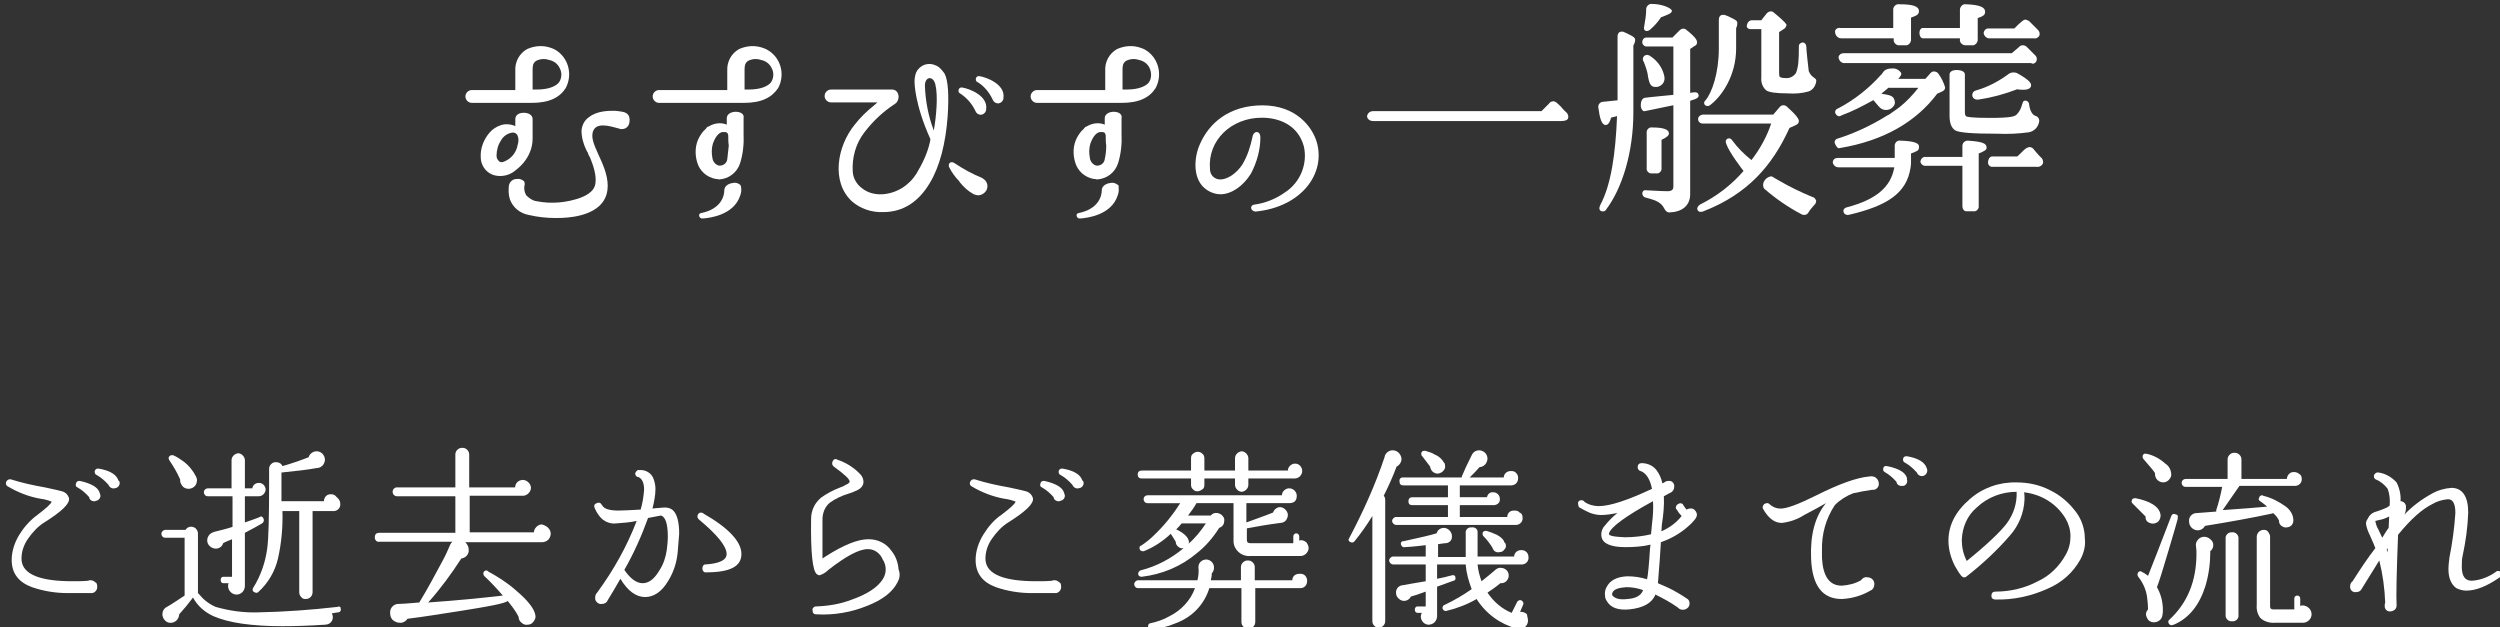 <?xml version="1.0" encoding="utf-8"?>
<!-- Generator: Adobe Illustrator 25.4.1, SVG Export Plug-In . SVG Version: 6.00 Build 0)  -->
<svg version="1.1" id="レイヤー_1" xmlns="http://www.w3.org/2000/svg" xmlns:xlink="http://www.w3.org/1999/xlink" x="0px"
	 y="0px" width="506px" height="127px" viewBox="0 0 506 127" style="enable-background:new 0 0 506 127;" xml:space="preserve">
<rect x="0" y="0" width="506" height="127" fill="#333333" stroke="none"/>
<style type="text/css">
	.st0{fill:#FFFFFF;}
</style>
<g>
	<g id="グループ_7939" transform="translate(-120.681 -169.627)">
		<g id="グループ_5276" transform="translate(396.173 169.627)">
			<path id="パス_749763" class="st0" d="M40.7,21.9c-0.3-0.4-0.7-0.7-1-1c-0.2-0.2-0.5-0.4-0.8-0.4c-0.4,0-0.7,0.2-0.9,0.5
				l-1.5,1.5l-34.1,0c-0.6,0-1.1,0.4-1.2,1c0,0,0,0,0,0c0,0.6,0.6,1,1.2,1c0,0,0,0,0,0l38.1,0c0.8,0,1.3-0.2,1.4-0.6
				c0.1-0.4,0-0.8-0.4-1.2C41.1,22.4,40.9,22.1,40.7,21.9z"/>
			<path id="パス_749764" class="st0" d="M78.8,5.9H81v9.7c-0.1,1,0.2,2,1,2.7c0.6,0.4,2.1,0.6,4.4,0.6c1.4,0.1,2.8,0,4.2-0.4
				c0.8-0.3,1.3-1,1.5-1.9c0.1-0.6-0.1-0.6-0.6-1c-0.4-0.3-0.7-0.7-0.9-1.2c-0.1-0.8-0.5-4.3-0.5-5c0-0.4-0.3-0.8-0.7-0.8
				c-0.4,0-0.8,0.3-0.8,0.7c0,0,0,0.1,0,0.1c0,2.8-0.1,4.2-0.6,5.4c-0.5,0.7-1.3,1.1-2.1,1c-0.7,0-0.9-0.1-1.1-0.2
				c-0.1,0-0.2-0.2-0.2-0.9V6.5l0.9-0.6c0.3-0.1,0.5-0.5,0.6-0.8c0-0.2-0.2-0.6-2.5-2.5c-0.2-0.2-0.4-0.3-0.7-0.3l0,0
				c-0.3,0-0.6,0.2-0.8,0.4l-1.1,1.4h-1.9c-0.5,0-0.9,0.4-1,0.9C77.9,5.5,78.3,5.9,78.8,5.9z"/>
			<path id="パス_749765" class="st0" d="M59.5,17.6c0.9,0.1,1.8-0.6,1.9-1.5c0-0.2,0-0.3,0-0.5c-0.3-1.7-1.3-3.2-2.8-4.2
				c-0.2-0.2-0.4-0.2-0.7-0.3c-0.2,0-0.4,0.1-0.6,0.2c-0.3,0.3-0.4,0.8-0.1,1.2c0.4,1,0.8,2.1,0.9,3.2
				C58.3,16.6,58.5,17.6,59.5,17.6z"/>
			<path id="パス_749766" class="st0" d="M53.7,6.7c-0.2-0.1-0.3-0.1-0.5-0.2c-0.1-0.1-0.3-0.1-0.5-0.1c-0.4,0-0.8,0.3-0.8,1v12.9
				L49,20.6c-0.6,0-1,0.5-1,1c0,0,0,0.1,0,0.1c0.3,2.3,0.7,3.6,1.5,3.6c0.6,0,0.9-0.8,1.1-1.5c0.1,0,1.2-0.3,1.2-0.3
				c-0.3,7.6-1.2,13.9-3.4,18c-0.3,0.6-0.2,1,0.1,1.2c0.4,0.2,0.9,0.1,1.1-0.3c0,0,0,0,0,0c3.3-4.4,5.5-11.7,5.5-19.6V9.2
				c0.2-0.3,0.5-1,0.3-1.4S54.5,7.1,53.7,6.7z"/>
			<path id="パス_749767" class="st0" d="M70.6,21.3c2.3-1.7,5.3-5.9,5.3-11.5V5.7c0.2-0.4,0.3-0.9,0.2-1.3
				c-0.2-0.4-1-0.7-1.8-1.1c-0.2-0.1-0.3-0.1-0.5-0.2C73.6,3,73.4,3,73.2,3c-0.4,0-0.8,0.3-0.8,1v5.8c0,5-1.4,9-2.7,10.5
				C68.9,21.1,70,21.8,70.6,21.3z"/>
			<path id="パス_749768" class="st0" d="M58.8,35.1h0.9c0.5,0.1,1-0.3,1.1-0.8c0-0.1,0-0.1,0-0.2v-5.8c1.1-0.5,1.5-0.9,1.5-1.3
				c0-0.8-1.1-1.2-3.4-1.2h0c-0.5-0.1-1,0.3-1.1,0.8c0,0.1,0,0.1,0,0.2V34c-0.1,0.5,0.3,1,0.8,1.1C58.6,35.1,58.7,35.1,58.8,35.1z"
				/>
			<path id="パス_749769" class="st0" d="M91.4,39.9c-2.4-1-4.7-2.1-6.9-3.4c-0.6-0.3-1-0.6-1.2-0.7c-0.1-0.1-0.3-0.1-0.4-0.1
				c-0.6,0.1-1.1,0.5-1.4,1.1c-0.2,0.4-0.2,1,0.1,1.4c2.3,2,4.9,3.8,7.6,5.2c0.2,0.1,0.3,0.1,0.5,0.1c0.4,0,0.7-0.2,0.9-0.6
				c0.3-0.5,0.7-0.9,1.1-1.4c0.3-0.2,0.4-0.6,0.4-0.9C91.9,40.2,91.7,39.9,91.4,39.9z"/>
			<path id="パス_749770" class="st0" d="M86.7,25.9l1.3-0.6c0.3-0.1,0.6-0.4,0.6-0.8c0-0.4-0.4-1.1-2.4-2.9
				c-0.2-0.2-0.5-0.3-0.7-0.3c-0.3,0-0.6,0.1-0.8,0.4l-1.3,1.5H69.2c-0.5,0-1,0.4-1,0.9c0,0,0,0,0,0c0,0.5,0.4,0.9,0.9,0.9
				c0,0,0.1,0,0.1,0h13.8c-0.9,2.7-2.3,5.2-4,7.4c-1.5-1.2-2.8-2.5-3.9-4c-0.2-0.4-0.7-0.5-1-0.3c-0.3,0.2-0.4,0.5-0.2,1
				c0.6,1.8,3.5,5.5,3.5,5.5c-2.4,2.8-5.4,5.1-8.8,6.8c-1,0.6-0.6,1.8,0.6,1.4C78.2,39.3,83.2,33.6,86.7,25.9z"/>
			<path id="パス_749771" class="st0" d="M68.3,19.2c-0.1-0.4-0.4-0.6-1.1-0.5c-0.1,0-0.6,0.1-0.6,0.1V9.9l0.9-0.6
				C67.8,9.2,68,8.9,68,8.6c0-0.4-0.2-1-2.1-2.5c-0.2-0.2-0.4-0.3-0.7-0.3c-0.3,0-0.6,0.2-0.8,0.4l-1.4,1.4h-5.3
				c-0.5,0-0.8,0.5-0.8,0.9c0,0.5,0.4,0.9,0.8,0.9c0,0,0,0,0,0h5.5v9.8c0,0-5.3,0.5-5.8,0.6c-0.5,0.1-0.8,0.7-0.8,1.5
				c0,0.7,0.4,1.3,0.8,1.2s5.8-1.2,5.8-1.2v16.4c0,0.5-0.1,1-1.2,1c-1.2,0-4.4-0.2-4.5-0.2c-0.8,0-0.8,1.3,0.1,1.5
				c2.5,0.6,3.2,1.2,3.7,2.1c0.2,0.4,0.5,0.9,1.1,0.9c2.6-0.1,4.2-1.4,4.2-3.7V20.4c0.3-0.1,0.6-0.2,0.9-0.3
				C68,19.9,68.4,19.7,68.3,19.2z"/>
			<path id="パス_749772" class="st0" d="M58.6,5.9c0.8-0.7,1.5-1.5,2.1-2.4c1.3-0.5,2.2-0.8,2.2-1.3S61,0.8,58.9,0.8
				c-0.6-0.1-1.1,0.4-1.2,0.9c0,0,0,0,0,0.1c0,1.2-0.2,2.4-0.4,3.5C57,6.3,57.9,6.6,58.6,5.9z"/>
			<g id="グループ_5275" transform="translate(94.299 0.064)">
				<path id="パス_749773" class="st0" d="M37.7,14.6c-0.3,0-0.6,0.1-0.8,0.2c-2,1.5-4.2,2.7-6.6,3.4c-0.9,0.2-0.9,0.8-0.9,1.1
					c0.1,0.5,0.5,0.8,1,0.8c0,0,0,0,0,0c0.1,0,0.1,0,0.2,0c2.7-0.4,5.3-1.1,7.9-2.1c0.4,0.1,0.9,0.1,1.3,0.1c1.2,0,1.5-0.5,1.5-0.9
					c0-0.3,0-0.9-2.9-2.5C38.1,14.6,37.9,14.6,37.7,14.6z"/>
				<path id="パス_749774" class="st0" d="M25.9,26.3L25.9,26.3c0.8,0.5,3.6,0.7,8.6,0.7c2.1,0.1,4.3,0,6.4-0.3c1-0.2,1.8-1,2-2
					c0.2-0.6-0.2-1.2-0.7-1.3c0,0,0,0,0,0c-0.9-0.3-1.2-1.6-1.3-2.3c0-0.1,0-0.2-0.1-0.4c-0.1-0.2-0.4-0.4-0.6-0.4
					c-0.3,0-0.5,0.1-0.6,0.4c0,0.1,0,0.2-0.1,0.3c-0.2,0.8-0.5,1.5-1.1,2.1c-0.4,0.4-1.1,0.7-5.5,0.7c-3.6,0-4.5-0.2-4.7-0.3
					c-0.2-0.1-0.3-0.4-0.3-0.9V15c0-0.6-0.8-0.9-1.7-0.9c-0.7,0-1.4,0.3-1.4,0.9v8.4C24.8,24.9,25.2,25.8,25.9,26.3z"/>
				<path id="パス_749775" class="st0" d="M2.6,29.9c9-1.5,15.5-5.4,19.7-11l0.9-0.4c0.7-0.3,0.7-0.7,0.7-0.9
					c-0.3-1-0.8-2-1.4-2.8c-0.2-0.3-0.6-0.4-0.9-0.4l0,0c-0.3,0-0.6,0.2-0.8,0.5l-0.9,1h-5.5l0.1-0.1c0.1-0.1,0.2-0.2,0.3-0.4
					c0.2-0.2,0.3-0.5,0.2-0.7c-0.4-0.6-1.1-1-1.9-0.9h-0.1c-0.4,0-0.8,0.1-1.2,0.3c-0.3,0.2-0.5,0.5-0.7,0.8c0,0.1-0.1,0.1-0.1,0.1
					c-2.5,2.8-5.5,5.2-8.8,6.9c-0.4,0.1-0.7,0.6-0.5,1s0.6,0.7,1,0.5c0.1,0,0.1,0,0.2-0.1c2.2-0.8,4.3-1.9,6.3-3l0.2-0.1
					c0.1,0.2,0.3,0.3,0.4,0.5c0.2,0.2,0.4,0.5,0.6,0.7c0.4,0.5,0.9,0.8,1.5,0.8c0.6,0,1.1-0.2,1.5-0.7c0.3-0.3,0.4-0.7,0.3-1.1
					c-0.2-1.1-0.9-1.2-2.7-1.5l0.1-0.1c0.2-0.2,0.8-0.6,1.1-0.9l0.2-0.2h6.1c-1.1,1.4-2.4,2.8-3.8,3.9l-0.4,0.3l-1.7,1.2l-0.4,0.2
					c-3.2,2-6.6,3.6-10.1,4.7c-0.4,0.1-0.7,0.6-0.5,1S2.1,30.1,2.6,29.9L2.6,29.9z"/>
				<path id="パス_749776" class="st0" d="M2.9,7.7h10.6v0.2c-0.1,0.6,0.4,1.1,0.9,1.2c0.1,0,0.1,0,0.2,0h1.2
					c0.6,0.1,1.1-0.4,1.2-1c0-0.1,0-0.1,0-0.2V3.5c1.1-0.4,1.6-0.6,1.6-1.3c0-1-1.2-1.4-4-1.4c-0.6-0.1-1.1,0.4-1.2,0.9
					c0,0.1,0,0.1,0,0.2v3.7H2.7c-0.4-0.1-0.8,0.1-1,0.4c-0.1,0.2-0.1,0.5,0,0.8C1.9,7.4,2.4,7.7,2.9,7.7z"/>
				<path id="パス_749777" class="st0" d="M32.7,7.7h9.2c0.5,0.1,0.9-0.2,1.1-0.6c0.1-0.4,0-0.8-0.3-1.1c-0.2-0.2-0.4-0.4-0.6-0.6
					c-0.3-0.3-0.6-0.6-1.1-1.1c-0.2-0.2-0.5-0.3-0.8-0.4c-0.3,0-0.6,0.2-0.9,0.5c-0.2,0.1-1,0.9-1.4,1.3h-5.3c-0.5,0-0.9,0.5-0.9,1
					c0,0,0,0,0,0C31.8,7.2,32.2,7.6,32.7,7.7C32.7,7.7,32.7,7.7,32.7,7.7z"/>
				<path id="パス_749778" class="st0" d="M19.4,7.7h7.5v0.2c-0.1,0.6,0.4,1.1,1,1.2c0.1,0,0.1,0,0.2,0h1.2c0.6,0.1,1.1-0.4,1.2-1
					c0-0.1,0-0.1,0-0.2V3.6C31.6,3.2,32,3,32,2.3c0-0.9-1.1-1.4-3.9-1.5c-0.6-0.1-1.1,0.4-1.2,1c0,0.1,0,0.1,0,0.2v3.6h-7.5
					c-0.4,0-0.7,0.4-0.7,1S19,7.7,19.4,7.7z"/>
				<path id="パス_749779" class="st0" d="M43.5,32c-0.5-0.5-1-1-1.3-1.4c-0.2-0.2-0.3-0.4-0.5-0.6c-0.2-0.2-0.5-0.3-0.8-0.3
					c0,0,0,0,0,0c-0.3,0.1-0.6,0.2-0.8,0.4c-0.2,0.1-1.2,1.2-1.6,1.5h-5c-0.3,0-0.5,0.1-0.7,0.4c-0.1,0.2-0.2,0.4-0.2,0.7
					c-0.1,0.5,0.3,1,0.8,1c0,0,0,0,0,0h9c0.5,0.1,1.1-0.2,1.3-0.7C43.8,32.7,43.7,32.3,43.5,32z"/>
				<path id="パス_749780" class="st0" d="M28.5,28.4c-0.6,0-1,0.4-1.1,0.9c0,0,0,0.1,0,0.1v2.3h-7.7c-0.5,0.1-0.8,0.6-0.8,1
					c0.1,0.4,0.4,0.7,0.8,0.8h7.7v8.2c0,0.5,0.3,1,0.8,1c0.1,0,0.1,0,0.2,0h1.2c0.5,0.1,1-0.3,1.1-0.8c0-0.1,0-0.1,0-0.2V31l0,0
					c1.2-0.5,1.6-0.7,1.6-1.2C32.3,28.9,31.3,28.6,28.5,28.4z"/>
				<path id="パス_749781" class="st0" d="M14.8,28.4c-0.5-0.1-1,0.3-1.1,0.9c0,0.1,0,0.1,0,0.2v2.4H2.2c-0.3,0-0.7,0.1-0.9,0.4
					c-0.1,0.2-0.2,0.5-0.1,0.7c0.2,0.5,0.6,0.8,1.1,0.8h11.3l0,0.1c-0.7,3.8-3.5,6.4-9.6,8c-1.2,0.3-0.7,1.8,0.5,1.5
					c7.6-1.8,11.6-4.3,12.4-9.5c0-0.1,0.1-0.6,0.1-0.9l0-0.4c0-0.3,0-0.6,0-0.8V31l0,0c1.3-0.5,1.6-0.6,1.6-1.2
					C18.8,28.9,17.7,28.5,14.8,28.4z"/>
				<path id="パス_749782" class="st0" d="M42.4,12.3c0.1-0.4,0.1-0.8-0.2-1.1c-0.1-0.1-0.4-0.4-0.8-0.8l-0.1-0.1
					c-0.4-0.4-0.8-0.8-0.9-0.9c-0.2-0.2-0.5-0.3-0.8-0.3c-0.3,0-0.5,0.1-0.7,0.3l-0.1,0.1c-0.1,0.1-0.6,0.5-1.4,1.2H3.5
					c-0.4,0-0.8,0.1-1,0.4c-0.2,0.2-0.2,0.5-0.1,0.8c0.2,0.5,0.7,0.9,1.3,0.8h37.6C41.7,13,42.2,12.7,42.4,12.3z"/>
			</g>
		</g>
		<g id="グループ_5277" transform="translate(213.681 178.151)">
			<path id="パス_749783" class="st0" d="M104.4,13.9c0.2,0.5,0.6,0.8,1.1,0.8c0,0,0.1,0,0.1,0c0.6-0.1,1-0.6,1-1.1
				c0.4-2.8-3.5-4.2-4.8-4.4c-0.4-0.1-0.7,0.1-0.8,0.5c0,0.2,0,0.5,0.2,0.6C102.6,11.2,103.7,12.4,104.4,13.9z"/>
			<path id="パス_749784" class="st0" d="M107.9,11.6c0.2,0.5,0.6,0.8,1.1,0.8c0,0,0.1,0,0.1,0c0.6-0.1,1-0.6,1-1.1
				c0.4-2.8-3.5-4.2-4.8-4.4c-0.4-0.1-0.7,0.1-0.8,0.5c0,0.2,0,0.5,0.2,0.6C106.1,8.8,107.2,10.1,107.9,11.6z"/>
			<path id="パス_749785" class="st0" d="M96.6,4.8c-0.8-0.4-1.7-0.5-2.5-0.2c-0.8,0.3-1.4,0.9-1.7,1.6c-0.2,0.6-0.3,1.2-0.3,1.8
				c0,0.2,0,4.5,3.2,11.6l0,0.2c0,0.2-0.1,0.3-0.1,0.5c-0.5,2.2-1.5,4.3-2.7,6.3c-1.5,2.4-4,4-6.9,4.2c-0.2,0-0.3,0-0.5,0
				c-1.3,0-2.6-0.4-3.6-1.2c-1.1-0.8-1.8-2-1.9-3.3c-0.2-2.9,0.6-5.8,2.4-8.1c1.7-2.2,3.7-4.1,6-5.6l0.4-0.3c0.5-0.6,0.6-1.3,0.3-2
				c-0.2-0.4-0.6-0.7-1.1-0.7H75.2c-0.7,0-1.3,0.6-1.3,1.3c0,0.7,0.6,1.3,1.3,1.3h9.4c-0.2,0.2-0.5,0.4-0.8,0.7
				c-1.4,1.1-2.7,2.4-3.8,3.8c-3.6,4.4-4.8,11.6-0.6,15.5c1.7,1.5,4,2.3,6.3,2.2h0.1c3.9,0,7.1-2,9.4-5.9c2-3.3,3.2-8,3.6-13.4
				c0.3-4.4,0.1-7.3-0.6-8.7C97.7,5.7,97.2,5.1,96.6,4.8z M96.3,8.5c0.6,2.3,0.2,6.6-0.3,9.4c-1.1-2.9-1.7-6-1.8-9.1
				C94.2,7,95.8,6.7,96.3,8.5L96.3,8.5z"/>
			<path id="パス_749786" class="st0" d="M105.8,27.5c-2-0.8-3.8-1.8-5.6-3c-0.7-0.5-1.4,0-1.1,0.8c0.5,1,1.2,2,2,2.8l0.2,0.3
				c0.8,1,1.7,1.8,2.8,2.4c0.3,0.1,0.6,0.2,0.9,0.2c0.7,0,1.4-0.5,1.7-1.1c0.4-0.9,0-1.9-0.8-2.3C105.9,27.6,105.9,27.5,105.8,27.5z
				"/>
			<path id="パス_749787" class="st0" d="M34.3,15c-0.2-0.5-0.7-0.8-1.3-0.9c-0.6-0.1-1.2-0.2-1.8-0.2c-1,0-3.4,0-5,1.3
				c-0.9,0.6-1.4,1.6-1.5,2.7c0,1.4,0.4,2.8,1,4l0,0c0.1,0.2,0.2,0.4,0.3,0.5l0,0.1c0.1,0.3,0.2,0.5,0.4,0.8
				c0.6,1.5,1.4,3.6,1.1,5.4c-0.2,1.2-1.2,2.1-3,2.8c-2.8,1-5.9,1.3-8.9,0.7c-0.8-0.1-1.5-0.6-2.1-1.2c-0.4-0.7-0.5-1.5-0.3-2.2
				c0-0.3,0-0.5-0.2-0.7c-0.4-0.3-0.9-0.5-1.4-0.4c-0.8,0-1.4,0.5-1.6,1.3c-0.1,0.9-0.1,1.9,0.2,2.8c0.6,1.7,2.1,2.9,3.9,3.2
				c1.7,0.4,3.5,0.6,5.3,0.6c0.8,0,1.6,0,2.5-0.1c3.1-0.3,8.1-1.5,8.1-6.4c0-4.7-4.3-8.9-2.8-11.4c1-1.7,4.4-0.3,5.1-0.2l0.3,0.1
				c0.1,0,0.2,0,0.3,0c0.5,0,0.9-0.2,1.2-0.6c0.2-0.3,0.3-0.6,0.3-0.9C34.5,15.7,34.4,15.3,34.3,15L34.3,15z"/>
			<path id="パス_749788" class="st0" d="M21.5,9.3c1.5-2.8,0.5-6.3-2.2-7.8c-0.2-0.1-0.4-0.2-0.7-0.3c-1.6-0.6-3.3-0.5-4.9,0.2
				c-1.6,0.9-2.5,2.6-2.4,4.4v3.9H2.5c-0.7,0-1.3,0.6-1.3,1.3c0,0.7,0.6,1.3,1.3,1.3l0,0h12.1C18.2,12.3,20.3,11.2,21.5,9.3z
				 M20.1,8.2c-0.5,0.6-1.8,1.4-4.5,1.4h-0.8c0-2.4,0-3.8,0-3.8c0-0.9,0-1.5,0.7-2c0.8-0.4,1.7-0.5,2.6-0.2c1,0.2,1.8,0.8,2.2,1.7
				C20.8,6.2,20.7,7.4,20.1,8.2L20.1,8.2z"/>
			<path id="パス_749789" class="st0" d="M64.5,9.3C66,6.5,65,3,62.2,1.5c-0.2-0.1-0.4-0.2-0.7-0.3c-1.6-0.6-3.3-0.5-4.9,0.2
				c-1.6,0.9-2.5,2.6-2.4,4.4v3.9H40.4c-0.7,0-1.3,0.6-1.3,1.3c0,0.7,0.6,1.3,1.3,1.3h17.1C61.2,12.3,63.2,11.2,64.5,9.3z M63,8.2
				c-0.5,0.6-1.8,1.4-4.5,1.4h-0.8c0-2.4,0-3.8,0-3.8c0-0.9,0-1.5,0.7-2c0.8-0.4,1.7-0.5,2.6-0.2c1,0.2,1.8,0.8,2.2,1.7
				C63.7,6.2,63.6,7.4,63,8.2L63,8.2z"/>
			<path id="パス_749790" class="st0" d="M140.9,9.3c1.5-2.8,0.5-6.3-2.2-7.8c-0.2-0.1-0.4-0.2-0.7-0.3c-1.6-0.6-3.3-0.5-4.9,0.2
				c-1.6,0.9-2.5,2.6-2.4,4.4v3.9h-13.8c-0.7,0-1.3,0.6-1.3,1.3c0,0.7,0.6,1.3,1.3,1.3l0,0H134C137.6,12.3,139.7,11.2,140.9,9.3z
				 M139.5,8.2c-0.5,0.6-1.8,1.4-4.5,1.4h-0.8c0-2.4,0-3.8,0-3.8c0-0.9,0-1.5,0.7-2c0.8-0.4,1.7-0.5,2.6-0.2c1,0.2,1.8,0.8,2.2,1.7
				C140.1,6.2,140.1,7.4,139.5,8.2z"/>
			<path id="パス_749791" class="st0" d="M14.2,22.4c0.4-0.9,0.6-1.9,0.6-2.9c0-0.3,0-0.6,0-0.8v-3.1c0-0.9-0.9-1.3-1.8-1.3
				s-1.7,0.4-1.7,1.3V17c-0.9-0.4-2-0.5-2.9-0.2c-0.9,0.3-1.7,0.8-2.3,1.5c-1.2,1.4-1.9,3.2-1.8,5c0,1.5,0.9,2.9,2.3,3.5
				c0.5,0.2,1.1,0.3,1.6,0.3c1.2,0,2.3-0.4,3.2-1.2C12.6,25,13.6,23.8,14.2,22.4z M8.7,24.3L8.7,24.3c-0.3,0-0.5,0-0.7-0.2
				c-0.3-0.3-0.5-0.6-0.5-1.1c0-1.1,0.3-2.2,0.9-3.1c0.5-0.9,1.4-1.5,2.4-1.6c0.4,0,0.7,0.2,0.9,0.5c0.3,0.6,0.3,1.3,0.1,1.9
				C11.5,22.5,10.3,23.8,8.7,24.3L8.7,24.3z"/>
			<path id="パス_749792" class="st0" d="M55.9,14.1c-0.8,0-1.8,0.4-1.8,1.3v1.3c-1.2-0.5-2.6-0.3-3.7,0.4l-0.1,0
				c-0.2,0.1-0.3,0.2-0.4,0.4l0,0c0,0-0.1,0.1-0.1,0.1c-0.1,0.1-0.2,0.2-0.4,0.4l0,0c0,0,0,0-0.1,0.1c-0.3,0.4-0.6,0.8-0.8,1.2
				c-0.8,1.5-0.9,3.3-0.4,5c0.5,1.8,2,3.1,3.8,3.4c0.2,0,0.4,0,0.6,0.1h0c2-0.1,3.7-1.4,4.3-3.3c0.6-1.9,0.8-4,0.7-6v-3.1
				C57.7,14.5,56.8,14.1,55.9,14.1z M54.2,23.7c-0.1,0.8-0.8,1.3-1.5,1.3c-0.1,0-0.1,0-0.2,0c-0.7-0.2-1.2-0.8-1.3-1.5
				c-0.2-1-0.2-2,0.1-3c0.3-0.8,0.9-2.1,1.9-2.3c0.1,0,0.2,0,0.2,0c0.1,0,0.2,0,0.4,0c0.5,0.1,0.5,0.3,0.6,0.7c0,0.5,0,1.5,0.1,2
				v0.1C54.4,21.9,54.3,22.8,54.2,23.7L54.2,23.7z"/>
			<path id="パス_749793" class="st0" d="M132.4,14.1c-0.8,0-1.8,0.4-1.8,1.3v1.3c-1.2-0.5-2.6-0.3-3.7,0.4l-0.1,0
				c-0.1,0.1-0.3,0.2-0.4,0.4l0,0c0,0-0.1,0.1-0.1,0.1c-0.1,0.1-0.2,0.2-0.4,0.4l0,0c0,0,0,0-0.1,0.1c-0.3,0.4-0.6,0.8-0.8,1.2
				c-0.8,1.5-0.9,3.3-0.4,5c0.5,1.8,2,3.1,3.8,3.4c0.2,0,0.4,0,0.6,0.1h0c2-0.1,3.7-1.4,4.3-3.3c0.6-1.9,0.8-4,0.7-6v-3.1
				C134.2,14.5,133.3,14.1,132.4,14.1z M130.6,23.7c-0.1,0.8-0.8,1.3-1.5,1.3c-0.1,0-0.1,0-0.2,0c-0.7-0.2-1.2-0.8-1.3-1.5
				c-0.2-1-0.2-2,0.1-3c0.3-0.8,0.9-2.1,1.9-2.3c0.1,0,0.2,0,0.2,0c0.1,0,0.2,0,0.4,0c0.5,0.1,0.5,0.3,0.6,0.7c0,0.5,0,1.5,0.1,2
				v0.1C130.9,21.9,130.8,22.8,130.6,23.7L130.6,23.7z"/>
			<path id="パス_749794" class="st0" d="M133.1,28.8c-0.4-0.3-0.9-0.4-1.3-0.3c-0.9,0.1-1.8,0.6-1.8,1.5c0,1.2-0.7,3.8-4.7,4.6
				c-0.7,0.1-0.4,1.2,0.3,1.1c1.5-0.1,6.3-0.7,7.6-4.6c0.2-0.5,0.3-1.1,0.2-1.7C133.5,29.2,133.4,28.9,133.1,28.8z"/>
			<path id="パス_749795" class="st0" d="M56.7,28.8c-0.4-0.3-0.9-0.4-1.3-0.3c-0.9,0.1-1.8,0.6-1.8,1.5c0,1.2-0.7,3.8-4.7,4.6
				c-0.7,0.1-0.4,1.2,0.3,1.1c1.5-0.1,6.3-0.7,7.6-4.6c0.2-0.5,0.3-1.1,0.2-1.7C57,29.2,56.9,28.9,56.7,28.8z"/>
			<path id="パス_749796" class="st0" d="M160.8,32.9c2.3-0.3,4.5-1.2,6.3-2.5c3.1-2,4.6-5.8,3.8-9.3c-1.2-4.4-5.1-5.8-8.5-5.8
				c-6.2,0-11,4.6-10.5,10.4c0,1.2,0.9,2.1,2.1,2.1c0,0,0,0,0,0c1.4,0,3.3-1.2,4.5-3.1c1-1.7,1.6-3.6,2-5.5c0.2-1.3,1.6-1.4,1.6,0.1
				c0,2.5-0.7,5-1.9,7.3c-1.6,2.6-4,4.2-6.2,4.2c-0.9,0-1.8-0.3-2.6-0.8c-3.2-2-2.7-6.7-1.6-9.2c1.9-4.5,6.1-8,12.7-8
				c6.9,0,10.1,4.4,11,7.4c1.9,6.4-3.1,13.2-12.4,14.1C160.1,34.2,159.9,33.1,160.8,32.9z"/>
		</g>
	</g>
	<g id="グループ_9417" transform="translate(-350.934 -1559.159)">
		<path id="パス_753906_00000182525320456466055120000014336289142076436645_" class="st0" d="M370.6,1677.8
			c0.1,0.7-0.4,1.3-1,1.4c-0.1,0-0.2,0-0.4,0c-2.9,0-4.5,0-4.6,0c-2.4,0-4.9-0.4-7.2-1.2c-2.7-1-4.1-2.8-4.1-5.5
			c0-1.8,0.6-3.6,1.6-5.2c1-1.6,2.2-2.9,3.7-4c1.7-1.3,2.6-2.1,2.8-2.6c-0.7-0.3-1.5-0.5-2.3-0.6c-2.3-0.4-4.6-1.3-6.6-2.5
			c-0.4-0.2-0.5-0.7-0.2-1.1c0.2-0.3,0.6-0.4,0.9-0.3c2.2,0.7,4.5,1.2,6.8,1.6c0.8,0.2,2,0.4,3.5,0.8c0.7,0.2,1.2,0.7,1.4,1.4
			c0.2,1.1-1.5,2.7-5,4.9c-1.3,0.8-2.4,2-3.3,3.3c-0.9,1.3-1.4,2.8-1.3,4.4c0.3,2.8,3.7,4.2,10.3,4.2c1,0,2.1,0,3.2-0.1
			c0.1-0.1,0.3-0.1,0.4-0.1c0.4,0,0.7,0.1,1,0.4C370.5,1677.1,370.6,1677.4,370.6,1677.8z M371.2,1659.2c0.2,0.5-0.1,1.1-0.7,1.3
			c-0.1,0-0.2,0-0.3,0.1c-0.5,0.1-1.1-0.2-1.2-0.7c0,0,0,0,0-0.1c-0.7-0.8-1.5-1.5-2.4-2c-0.3-0.1-0.4-0.4-0.3-0.7
			c0-0.3,0.3-0.6,0.6-0.6c0.1,0,0.1,0,0.2,0c2.3,0.5,3.7,1.3,4,2.4L371.2,1659.2z M375.1,1656.6c0.2,0.5-0.1,1.1-0.6,1.3
			c-0.1,0-0.3,0.1-0.4,0.1c-0.5,0.1-1-0.2-1.2-0.7c-0.7-0.8-1.5-1.5-2.4-2c-0.3-0.1-0.4-0.4-0.4-0.7c0-0.3,0.3-0.6,0.6-0.6
			c0.1,0,0.1,0,0.2,0c2.3,0.4,3.6,1.2,4,2.4L375.1,1656.6z"/>
		<path id="パス_753907_00000117665241162134399190000012507309079903751814_" class="st0" d="M419.9,1682.4
			c0.1,0.3-0.1,0.6-0.4,0.7c-0.1,0-0.1,0-0.2,0l-1.2,0.2c0.1,0.2,0.2,0.5,0.2,0.8c0,0.6-0.4,1.2-1,1.4c-0.1,0-0.3,0.1-0.6,0.1
			c-3.1,0.2-6,0.3-8.6,0.3c-6.3,0-10.9-0.7-13.9-2c-1.8-0.8-3.3-2.1-4.2-3.8c-0.9,1.2-1.8,2.3-2.8,3.4c0,0.4-0.2,0.9-0.5,1.2
			c-0.7,0.7-1.8,0.7-2.4,0c-0.3-0.3-0.5-0.8-0.5-1.2c0-0.6,0.3-1.2,0.9-1.5c0.9-0.5,2.1-1.3,3.6-2.3V1668h-3.9
			c-0.5,0-0.8-0.4-0.8-0.8s0.4-0.8,0.8-0.8h4.1c0.4-0.7,1.3-0.8,1.9-0.4c0.1,0.1,0.2,0.1,0.2,0.2c0.3,0.3,0.4,0.6,0.4,1v12l0.2,0.2
			c0.9,1.1,2,2,3.4,2.6c2.8,0.8,5.7,1.2,8.6,1.1c5.3-0.1,10.7-0.5,16-1.1C419.7,1681.8,419.9,1682,419.9,1682.4z M390.8,1656.3
			c0,0.4-0.1,0.9-0.4,1.2c-0.6,0.7-1.7,0.8-2.4,0.2c-0.3-0.3-0.5-0.7-0.6-1.1c0-0.1,0-0.3,0-0.4c-0.6-1.4-1.4-2.7-2.2-3.9
			c-0.1-0.2-0.2-0.4-0.1-0.6c0.1-0.3,0.5-0.5,0.8-0.4c0,0,0.1,0,0.1,0c0.7,0.3,1.3,0.7,2,1.2c1.1,0.8,2,1.9,2.6,3.1
			c0.1,0.1,0.1,0.2,0.1,0.3C390.8,1656,390.8,1656.2,390.8,1656.3L390.8,1656.3z M404.7,1658.2c0,0.7-0.6,1.4-1.4,1.4h-2.8v5.3
			c1.1-0.4,2.1-0.7,3-1.1c0.2-0.2,0.6-0.1,0.7,0.2c0,0.1,0.1,0.1,0.1,0.2c0.1,0.3,0,0.6-0.2,0.8c-1.1,0.7-2.3,1.3-3.6,2v10.8
			c0,0.4-0.2,0.9-0.5,1.2c-0.3,0.3-0.7,0.5-1.2,0.5c-0.9,0-1.7-0.8-1.7-1.7c0-0.2,0-0.4,0.1-0.6h-1c-0.4,0-0.6-0.2-0.6-0.7
			c0-0.3,0.2-0.6,0.5-0.6c0.1,0,0.1,0,0.2,0h1.6v-7.6c-0.7,0.3-1.3,0.5-1.8,0.8c-0.2,0.7-0.8,1.1-1.5,1.1c-0.4,0-0.9-0.2-1.2-0.5
			c-0.7-0.6-0.7-1.7,0-2.4c0.2-0.2,0.6-0.4,0.9-0.5c1.2-0.3,2.5-0.6,3.7-1v-6.2H393c-0.5,0-0.8-0.4-0.8-0.8c0-0.5,0.4-0.8,0.8-0.8
			h4.8v-5.7c0-0.7,0.6-1.3,1.3-1.4c0.7,0,1.3,0.6,1.4,1.3c0,0,0,0,0,0.1v5.7h1.5c0.1-0.7,0.7-1.1,1.3-1.1c0.4,0,0.7,0.1,1,0.4
			C404.5,1657.5,404.7,1657.9,404.7,1658.2L404.7,1658.2z M419.8,1661.1c0.1,0.7-0.4,1.4-1.2,1.5c-0.1,0-0.1,0-0.2,0
			c0,0-0.1,0-0.2,0h-4v16.4c0,0.8-0.6,1.4-1.4,1.4c-0.4,0-0.7-0.1-0.9-0.4c-0.3-0.3-0.4-0.6-0.4-1v-16.4h-3.4
			c0.1,3.2-0.2,6.5-0.9,9.6c-0.6,2.6-2,5-4,6.8c-0.2,0.2-0.5,0.2-0.8,0c-0.3-0.1-0.4-0.4-0.3-0.7c0-0.1,0.1-0.1,0.1-0.2
			c1.5-2.4,2.4-5,2.8-7.8c0.3-2,0.4-6.5,0.4-13.4l0-2.8c0-0.4,0.1-0.7,0.4-1c0.3-0.3,0.6-0.4,1-0.4c0.6,0,1.1,0.3,1.3,0.8
			c2.1-0.6,3.8-1.2,5.3-1.8c0.2-0.7,0.9-1.2,1.6-1.2c0.5,0,0.9,0.2,1.2,0.5c0.3,0.3,0.5,0.8,0.5,1.2c0,0.4-0.2,0.9-0.5,1.2
			c-0.3,0.3-0.7,0.5-1.2,0.5c-1.6,0.3-4,0.6-7.1,0.9v5.8h8.6c0-0.8,0.6-1.4,1.3-1.4c0.1,0,0.1,0,0.2,0c0.4,0,0.8,0.2,1,0.5
			C419.7,1660.3,419.8,1660.7,419.8,1661.1L419.8,1661.1z"/>
		<path id="パス_753908_00000147214076343300003520000014797280259494525836_" class="st0" d="M462.4,1667.2
			c0,0.4-0.2,0.9-0.5,1.2c-0.3,0.3-0.8,0.5-1.2,0.5h-15.6c0.4,0.4,0.7,0.9,0.7,1.5c0.1,0.9-0.6,1.7-1.5,1.8c-2,3.1-4.2,6.1-6.7,8.9
			c5.8-0.4,10.8-0.9,15.1-1.4c-1.2-1.4-2.4-2.7-3.7-3.9c-0.2-0.2-0.3-0.5-0.2-0.8c0.1-0.3,0.5-0.5,0.8-0.3c0,0,0.1,0,0.1,0.1
			c2,1.1,3.9,2.3,5.6,3.8c2.5,2.1,3.8,3.8,4,5.1c0.1,0.5-0.1,0.9-0.4,1.3c-0.3,0.4-0.7,0.6-1.2,0.6c-0.4,0.1-0.9-0.1-1.2-0.4
			c-0.4-0.3-0.6-0.7-0.6-1.2v0c-0.6-1.2-1.4-2.2-2.2-3.2c-0.6,0.5-3.8,1.1-9.5,2c-3.9,0.6-7.5,1.2-10.8,1.6c-0.3,0.5-1,0.9-1.6,0.8
			c-0.5,0-0.9-0.2-1.3-0.5c-0.4-0.3-0.6-0.9-0.6-1.4c-0.1-1,0.6-1.8,1.5-1.9c0,0,0.1,0,0.1,0c0.6,0,2-0.1,4.3-0.3c0,0,0,0,0,0
			c0,0,0,0,0,0c1.7-2.8,3.2-5.6,4.7-8.4c0.6-1.1,1.1-2.2,1.6-3.4c0.1-0.2,0.3-0.4,0.4-0.5h-14.8c-0.4,0.1-0.8-0.2-0.9-0.7
			c0-0.1,0-0.1,0-0.2c0-0.6,0.3-0.9,0.9-0.9h15.4v-7.4h-11.8c-0.5,0-0.9-0.4-0.9-0.9s0.4-0.9,0.9-0.9h11.8v-6.6c0-0.4,0.1-0.7,0.4-1
			c0.3-0.3,0.6-0.4,1-0.4c0.4,0,0.7,0.1,1,0.4c0.3,0.3,0.4,0.6,0.4,1v6.6h9.3c0-0.8,0.6-1.4,1.4-1.5c0.1,0,0.1,0,0.2,0
			c0.4,0,0.8,0.2,1.1,0.5c0.3,0.3,0.5,0.7,0.5,1.1c0,0.4-0.2,0.8-0.5,1.1c-0.3,0.3-0.7,0.5-1.1,0.5H446v7.4h13
			c0-0.4,0.2-0.8,0.5-1.1c0.3-0.3,0.7-0.5,1.1-0.5C461.7,1665.6,462.4,1666.3,462.4,1667.2L462.4,1667.2z"/>
		<path id="パス_753909_00000069359291869603980980000015128814094557173169_" class="st0" d="M488.1,1670.9
			c-0.2,2.1-0.8,4-1.9,5.8c-1.3,2.2-2.9,3.3-4.7,3.3c-1.8,0-3.5-1.2-5-3.7c-0.9,1.6-1.8,3.1-2.6,4.4c-0.2,0.5-0.7,0.7-1.2,0.7
			c-0.6,0.1-1.2-0.4-1.3-1c0-0.1,0-0.2,0-0.3c0-0.4,0.1-0.7,0.4-1c3.3-4.5,6-9.3,8-14.5c-1.4,0.3-2.8,0.4-4.2,0.5
			c-1,0.1-1.9-0.2-2.7-0.8c-0.7-0.6-1.2-1.4-1.6-2.3c-0.2-0.5-0.1-0.8,0.4-1c0.4-0.2,0.8-0.1,1,0.3c0,0,0,0.1,0.1,0.1
			c0.3,0.7,1.4,1.1,3.3,1.1c1.1,0,2.6-0.1,4.5-0.2c0.4-1.3,0.6-2.7,0.7-4c0-1.4-0.4-2.3-1.2-2.6c-0.4,0-0.6-0.4-0.6-0.7
			c0-0.1,0-0.2,0.1-0.2c0.1-0.3,0.4-0.6,0.7-0.5c1.2-0.1,2.3,0.5,2.8,1.5c0.3,0.7,0.5,1.5,0.5,2.3c0,1.4-0.3,2.7-0.6,4
			c0.5-0.1,1.2-0.1,2.1-0.2c0.8-0.1,1.6,0.1,2.1,0.6c0.8,0.8,1.2,2.4,1.2,4.7C488.3,1668.3,488.2,1669.6,488.1,1670.9z
			 M485.9,1670.4c0.1-0.9,0.2-1.7,0.2-2.6c0-2.1-0.3-3.5-1-4.1c-0.1-0.1-0.2-0.1-0.4-0.2l-2.6,0.5c-1.3,3.6-2.9,7.2-4.8,10.5
			c1.2,1.8,2.5,2.7,3.7,2.7c1.3,0,2.4-0.9,3.4-2.6C485.2,1673.4,485.7,1671.9,485.9,1670.4L485.9,1670.4z M493.9,1675
			c-0.4,0.1-0.7-0.2-0.8-0.6c0-0.1,0-0.1,0-0.2c0-0.4,0.2-0.8,0.6-0.8c0,0,0.1,0,0.1,0c2.8-0.2,4.2-0.9,4.2-2.1c0-1.6-1.9-3.9-5.6-7
			c-0.3-0.2-0.4-0.7-0.2-1c0,0,0,0,0,0c0.2-0.4,0.6-0.5,1-0.3c0,0,0.1,0,0.1,0.1c5.1,2.9,7.7,5.7,7.7,8.2S498.7,1675,493.9,1675
			L493.9,1675z"/>
		<path id="パス_753910_00000156563810560613801920000005244183047545521321_" class="st0" d="M532.6,1677c-1,2-3.1,3.6-6.2,4.8
			c-3.2,1.3-6.7,1.9-10.2,1.7c-0.6,0-0.8-0.3-0.8-0.8c-0.1-0.4,0.2-0.7,0.6-0.8c0.1,0,0.1,0,0.2,0c2.5-0.1,4.9-0.5,7.2-1.4
			c3.1-1.1,5.2-2.5,6.2-4.1c0.4-0.6,0.6-1.3,0.6-2c0-0.7-0.2-1.4-0.6-2c-0.5-1.2-1.6-2.1-3-2.1c-1.8,0-4.4,1.4-8,4.2
			c-0.5,0.5-1.1,0.9-1.8,1.1c-0.2,0-0.3-0.1-0.5-0.2c-0.9-0.6-1.3-4.3-1.2-11.2c0-1.7,0.7-3.2,2-4.3c1.1-0.8,2.4-1.5,3.7-2
			c0.6-0.2,1-0.4,1.3-0.6c0.5-0.2,0.7-0.4,0.8-0.6c0.1-0.5-1-1.5-3.2-3.1c-0.3-0.2-0.4-0.6-0.3-0.9c0.1-0.4,0.4-0.7,0.8-0.6
			c0.1,0,0.1,0,0.2,0.1c1.8,0.6,3.4,1.6,4.7,3c0.4,0.4,0.6,1,0.6,1.5c0,0.7-0.5,1.3-1.1,1.6c-0.6,0.3-1.3,0.6-2,0.8
			c-1.3,0.4-2.6,1-3.7,1.8c-1,0.8-1.5,2.1-1.5,3.4l0,4.9v3l0.6-0.4c3.6-2.3,6.5-3.5,8.7-3.5c1.9,0,3.6,0.8,4.7,2.4
			c0.8,1,1.3,2.3,1.4,3.7C533.2,1675.4,533,1676.3,532.6,1677z"/>
		<path id="パス_753911_00000000937434595703131150000008991156422154158741_" class="st0" d="M565.7,1677.8
			c0.1,0.7-0.4,1.3-1,1.4c-0.1,0-0.2,0-0.4,0c-2.9,0-4.5,0-4.6,0c-2.4,0-4.9-0.4-7.2-1.2c-2.7-1-4.1-2.8-4.1-5.5
			c0-1.8,0.6-3.6,1.6-5.2c1-1.6,2.2-3,3.7-4c1.7-1.3,2.6-2.1,2.8-2.6c-0.7-0.3-1.5-0.5-2.3-0.6c-2.3-0.4-4.6-1.3-6.6-2.5
			c-0.4-0.2-0.5-0.7-0.2-1.1c0.2-0.3,0.6-0.4,0.9-0.3c2.2,0.7,4.5,1.2,6.8,1.6c0.8,0.2,2,0.4,3.5,0.8c0.7,0.2,1.2,0.7,1.4,1.4
			c0.2,1.1-1.5,2.7-5,4.9c-1.3,0.8-2.4,2-3.3,3.3c-0.9,1.3-1.4,2.8-1.3,4.4c0.3,2.8,3.7,4.2,10.3,4.2c1,0,2.1,0,3.2-0.1
			c0.1-0.1,0.3-0.1,0.4-0.1c0.4,0,0.7,0.1,1,0.4C565.6,1677.1,565.7,1677.4,565.7,1677.8z M566.4,1659.2c0.2,0.5-0.1,1.1-0.7,1.3
			c-0.1,0-0.2,0-0.3,0.1c-0.5,0.1-1.1-0.2-1.2-0.7c0,0,0,0,0-0.1c-0.7-0.8-1.5-1.5-2.4-2c-0.3-0.1-0.4-0.4-0.3-0.7
			c0-0.3,0.3-0.6,0.6-0.6c0.1,0,0.1,0,0.2,0c2.3,0.5,3.7,1.3,4,2.4L566.4,1659.2z M570.2,1656.6c0.2,0.5-0.1,1.1-0.6,1.3
			c-0.1,0-0.3,0.1-0.4,0.1c-0.5,0.1-1-0.2-1.2-0.7c-0.7-0.8-1.5-1.5-2.4-2c-0.3-0.1-0.4-0.4-0.4-0.7c0-0.3,0.3-0.6,0.6-0.6
			c0.1,0,0.1,0,0.2,0c2.3,0.4,3.6,1.2,4,2.4L570.2,1656.6z"/>
		<path id="パス_753912_00000055670095274447982810000003997455082923871878_" class="st0" d="M615.5,1676.7
			c0,0.4-0.1,0.8-0.4,1.1c-0.3,0.3-0.6,0.4-1,0.4H605v6.8c0,0.4-0.1,0.7-0.4,1c-0.2,0.3-0.6,0.4-1,0.4c-0.4,0-0.7-0.1-1-0.4
			c-0.3-0.3-0.4-0.6-0.4-1v-6.8h-6.5c-1,3.3-3.5,5.9-6.8,7.1c-1.6,0.7-3.3,1.1-5,1.2c-0.3,0-0.6-0.3-0.6-0.6c0-0.3,0.2-0.6,0.5-0.6
			c1.3-0.3,2.6-0.7,3.8-1.4c2.4-1.2,4.3-3.2,5.2-5.7h-11.5c-0.5,0-0.8-0.4-0.8-0.8s0.4-0.8,0.8-0.8l0,0h12c0.2-0.8,0.3-1.7,0.2-2.6
			v0c0-0.4,0.1-0.8,0.4-1.1c0.3-0.3,0.7-0.5,1.2-0.5c0.4,0,0.8,0.2,1.1,0.5c0.6,0.6,0.6,1.7,0,2.3c0,0.5-0.1,1-0.2,1.4h6.1v-2.6
			c0-0.4,0.1-0.7,0.4-1c0.3-0.3,0.6-0.4,1-0.4c0.4,0,0.7,0.1,1,0.4c0.3,0.3,0.4,0.6,0.4,1v2.6h7.6c0-0.8,0.6-1.3,1.4-1.3
			c0,0,0.1,0,0.1,0C614.9,1675.2,615.5,1675.9,615.5,1676.7L615.5,1676.7z M614.5,1654.5c0,0.8-0.7,1.5-1.5,1.5c0,0,0,0,0,0h-9.4
			v1.3c0,0.7-0.6,1.3-1.3,1.4c-0.7,0-1.3-0.6-1.4-1.3c0,0,0,0,0-0.1v-1.3h-6.2v1.3c0,0.4-0.1,0.7-0.4,0.9c-0.3,0.2-0.6,0.4-1,0.4
			c-0.3,0-0.7-0.1-0.9-0.4c-0.3-0.2-0.4-0.6-0.4-0.9v-1.3h-10c-0.5,0-0.8-0.3-0.8-0.8s0.3-0.8,0.8-0.8h10v-2.5
			c0-0.4,0.1-0.7,0.4-0.9c0.2-0.2,0.6-0.4,0.9-0.4c0.4,0,0.7,0.1,1,0.4c0.3,0.2,0.4,0.6,0.4,0.9v2.5h6.2v-2.5c0-0.7,0.6-1.3,1.3-1.4
			c0.7,0,1.3,0.6,1.4,1.3c0,0,0,0,0,0.1v2.5h8c0-0.7,0.6-1.3,1.3-1.4c0.1,0,0.1,0,0.2,0C613.8,1653,614.5,1653.6,614.5,1654.5
			C614.5,1654.5,614.5,1654.5,614.5,1654.5L614.5,1654.5z M615.8,1670.1c0,0.4-0.2,0.8-0.5,1.1c-0.3,0.3-0.7,0.5-1.2,0.5h-10.2
			c-1.7,0.1-3.2-1.2-3.3-2.9c0-0.1,0-0.3,0-0.4v-7.4h-7.5c-0.5,0.9-1.1,1.7-1.7,2.5h4.6c0.3-0.4,0.8-0.6,1.4-0.5
			c0.4,0.1,0.8,0.3,1,0.6c0.3,0.3,0.4,0.7,0.3,1.1c0,0.6-0.4,1.1-1,1.3c-1.2,1.9-2.7,3.7-4.5,5.1c-3.2,2.7-7,4.3-11.2,4.8
			c-0.4,0-0.7-0.2-0.7-0.6c0-0.3,0.2-0.6,0.5-0.7c3.2-0.8,6.2-2.4,8.7-4.5c-0.4,0.1-0.8,0-1.1-0.3c-0.3-0.2-0.5-0.6-0.5-1
			c-0.3-0.5-0.6-1-1-1.6c-1.6,1.5-3.4,2.7-5.4,3.5c-0.3,0.1-0.6,0-0.8-0.2c-0.2-0.3-0.2-0.7,0.1-0.9c0,0,0,0,0.1,0
			c0.9-0.6,1.8-1.3,2.6-2.1c2-1.9,3.8-4.1,5.3-6.5h-6.6c-0.5,0-0.8-0.4-0.8-0.8c0-0.5,0.4-0.8,0.8-0.8h27.2c0-0.7,0.6-1.3,1.3-1.4
			c0.1,0,0.1,0,0.2,0c0.8,0,1.5,0.7,1.5,1.5c0,0,0,0,0,0c0,1-0.5,1.5-1.6,1.5h-8.6v3.9c1.6-0.6,3.4-1.2,5.4-2
			c0.2-0.6,0.8-1.1,1.4-1.1c0.4,0,0.8,0.2,1.1,0.5c0.3,0.3,0.5,0.7,0.5,1.1c0,0.4-0.2,0.8-0.4,1.1c-0.3,0.3-0.7,0.5-1.1,0.5
			c-2.4,0.3-4.7,0.7-6.8,1.1v2.3c0,0.5,0.2,0.7,0.7,0.7h8.7v-1.4c0-0.3,0.3-0.6,0.6-0.6c0.3,0,0.6,0.3,0.6,0.6l0,0v0.9
			c0.1-0.1,0.3-0.1,0.4-0.1c0.4,0,0.8,0.2,1.1,0.5C615.6,1669.3,615.8,1669.7,615.8,1670.1L615.8,1670.1z M595,1665.1h-4.9
			c-0.3,0.4-0.7,0.8-1.1,1.2c1.5,0.7,2.3,1.5,2.5,2.2c0.1,0.2,0.1,0.5,0,0.7C592.9,1668,594,1666.6,595,1665.1L595,1665.1z"/>
		<path id="パス_753913_00000091005498274987170870000009982521639526821549_" class="st0" d="M634.6,1652c0,0.7-0.4,1.3-1,1.6
			c-0.7,1.9-1.6,3.9-2.6,5.9c0.2,0.2,0.3,0.5,0.3,0.8v24.6c0,0.7-0.6,1.3-1.3,1.3c-0.7,0-1.3-0.6-1.3-1.3v-21.3
			c-1.1,1.8-2.3,3.5-3.6,5.1c-0.2,0.3-0.5,0.3-0.8,0.2c-0.3-0.1-0.5-0.4-0.4-0.6c0-0.1,0.1-0.1,0.1-0.2c2.8-5.3,5.3-10.8,7.2-16.5
			l0-0.1c0.2-0.7,0.9-1.2,1.6-1.2C633.8,1650.3,634.5,1651.1,634.6,1652C634.6,1652,634.6,1652,634.6,1652L634.6,1652z
			 M660.2,1684.8c0,0.9-0.8,1.7-1.7,1.7c0,0,0,0,0,0c-0.2,0-0.3,0-0.5-0.1c-3.4-0.9-6.3-3-8.2-6c-1.9,1.1-4,1.9-6.1,2.4
			c-0.3,0.1-0.6-0.1-0.7-0.3c0,0,0,0,0,0c-0.2-0.2-0.1-0.6,0.1-0.8c0.1,0,0.1-0.1,0.2-0.1c1.9-0.9,3.8-2,5.5-3.2
			c-0.6-1.6-1.1-3.3-1.2-5h-5.8v2.9c1-0.2,2-0.4,3-0.7c0.3-0.1,0.6,0,0.7,0.3c0,0,0,0.1,0,0.1c0.1,0.3,0,0.6-0.3,0.7
			c0,0-0.1,0-0.1,0c-1.1,0.4-2.2,0.8-3.3,1.2v6c0,0.4-0.2,0.9-0.5,1.2c-0.3,0.3-0.8,0.5-1.2,0.5c-0.9,0-1.6-0.8-1.6-1.7
			c0-0.2,0.1-0.5,0.2-0.7h-0.8c-0.4,0-0.6-0.2-0.6-0.7c0-0.3,0.2-0.6,0.5-0.6c0.1,0,0.1,0,0.2,0h1.5v-3c-1.3,0.5-2.3,0.8-3,1
			c-0.4,0.8-1.3,1.1-2.1,0.7c-0.5-0.3-0.9-0.8-0.9-1.4c-0.1-0.8,0.5-1.5,1.3-1.6c0,0,0,0,0,0c0,0,0.1,0,0.1,0
			c0.6-0.1,2.1-0.4,4.6-0.8v-3.4h-6.6c-0.4,0-0.8-0.4-0.8-0.8c0-0.4,0.4-0.8,0.8-0.8h6.6v-2.3c-0.9,0.1-2.3,0.3-4.3,0.4
			c-0.3,0.1-0.6-0.2-0.7-0.5c0,0,0,0,0,0c-0.1-0.3,0-0.6,0.3-0.7c0.1,0,0.1,0,0.2,0c3.2-0.7,5.4-1.2,6.7-1.6
			c0.2-0.7,0.8-1.1,1.5-1.1c0.4,0,0.8,0.2,1.1,0.5c0.3,0.3,0.5,0.7,0.5,1.1c0.1,0.8-0.4,1.4-1.2,1.5c-0.1,0-0.1,0-0.2,0
			c-0.2,0-0.6,0.1-1.4,0.2v2.6h5.6c0-0.8,0-2.1,0-3.7l0-1.1c-0.1-0.6,0.3-1.1,0.9-1.2c0.1,0,0.2,0,0.3,0c0.6-0.1,1.2,0.3,1.2,0.9
			c0,0.1,0,0.2,0,0.3v1.1c0,1.6,0,2.8,0,3.6h7.4c0-0.7,0.6-1.3,1.4-1.3c0,0,0.1,0,0.1,0c0.8,0,1.4,0.6,1.4,1.4c0,0,0,0,0,0
			c0.1,0.7-0.4,1.4-1.2,1.5c0,0-0.1,0-0.1,0h-9c0.1,1.2,0.4,2.3,0.8,3.4c1-0.8,2-1.6,2.8-2.3l0.1-0.1c0.3-0.2,0.7-0.4,1.1-0.3
			c0.4,0,0.8,0.2,1.1,0.5c0.3,0.3,0.4,0.7,0.4,1.1c0,0.4-0.2,0.8-0.5,1.1c-0.3,0.3-0.7,0.4-1.1,0.4h-0.1c-0.8,0.7-1.7,1.3-2.6,1.9
			c1.2,1.8,2.9,3.3,4.9,4.1l1.1-2.2c0.2-0.3,0.5-0.5,0.9-0.3c0.3,0.2,0.5,0.5,0.3,0.9l0,0l-0.6,1.4h0.2c0.5,0,0.9,0.2,1.2,0.5
			C660,1683.8,660.2,1684.3,660.2,1684.8L660.2,1684.8z M659.1,1663.9c0.1,0.7-0.4,1.4-1.2,1.5c0,0-0.1,0-0.1,0h-24.3
			c-0.4,0-0.8-0.4-0.8-0.8c0-0.4,0.4-0.8,0.8-0.8c0,0,0,0,0,0H644v-2.4h-7.2c-0.6,0-0.8-0.3-0.8-0.8c0-0.5,0.3-0.8,0.8-0.8h7.2v-2.4
			h-9c-0.6,0-0.8-0.3-0.8-0.8c-0.1-0.4,0.2-0.8,0.6-0.8c0.1,0,0.1,0,0.2,0h11.8c0-0.1,0-0.1,0-0.2c0.4-1,1.1-2.5,2.1-4.5
			c0.3-0.5,0.8-0.8,1.4-0.8c0.4,0,0.9,0.2,1.2,0.5c0.3,0.3,0.5,0.7,0.5,1.2c0,0.4-0.2,0.9-0.5,1.2c-0.3,0.3-0.7,0.5-1.1,0.5
			c-0.5,0.6-1.2,1.3-2,2.1h6.9c0-0.7,0.6-1.3,1.4-1.3c0,0,0.1,0,0.1,0c0.4,0,0.8,0.1,1,0.4c0.3,0.3,0.4,0.6,0.4,1
			c0,0.4-0.1,0.8-0.4,1.1c-0.3,0.3-0.7,0.4-1,0.4h-10.4v2.4h5.5c0.1-0.6,0.6-1.1,1.3-1c0.7,0,1.3,0.6,1.3,1.3c0,0,0,0,0,0
			c0.1,0.7-0.4,1.2-1.1,1.3c0,0-0.1,0-0.1,0h-6.9v2.4h9.6c0-0.7,0.5-1.3,1.3-1.3c0.1,0,0.1,0,0.2,0c0.4,0,0.8,0.1,1,0.4
			C659,1663.1,659.1,1663.5,659.1,1663.9L659.1,1663.9z M643.4,1653.3c0.1,0.4,0,0.8-0.3,1.1c-0.2,0.3-0.6,0.5-1,0.6
			c-0.4,0.1-0.8-0.1-1.1-0.3c-0.3-0.2-0.5-0.6-0.6-1v-0.1c-0.5-0.7-1.1-1.4-1.6-2.1c-0.2-0.1-0.2-0.4-0.2-0.6c0-0.3,0.3-0.5,0.6-0.5
			c0.1,0,0.1,0,0.2,0c0.7,0.2,1.4,0.4,2,0.8c0.8,0.3,1.4,0.9,1.8,1.6C643.4,1653,643.4,1653.1,643.4,1653.3L643.4,1653.3z
			 M655.7,1669.4c0.1,0.4,0,0.7-0.3,1c-0.2,0.3-0.5,0.5-0.9,0.5c-0.7,0.2-1.3-0.2-1.5-0.9c-0.5-0.8-1.1-1.6-1.8-2.3
			c-0.2-0.2-0.2-0.4-0.2-0.6c0-0.3,0.3-0.5,0.7-0.5c0,0,0.1,0,0.1,0c0.7,0.2,1.4,0.5,2.1,0.8c0.9,0.5,1.4,1,1.5,1.5
			C655.6,1669.1,655.7,1669.2,655.7,1669.4L655.7,1669.4z"/>
		<path id="パス_753914_00000105412869078494317850000006404013453128758424_" class="st0" d="M694.4,1663.3
			c0,0.2-0.1,0.5-0.2,0.7c-0.5,0.7-1.1,1.3-1.7,1.8c-1.6,1.4-3.4,2.4-5.4,3.1c-0.1,1.9-0.3,4.6-0.6,8.3c1.4,0.6,2.8,1.2,4.1,2
			c0.7,0.4,1.3,0.8,1.9,1.2c0.3,0.2,0.4,0.6,0.4,0.9c0,0.3-0.1,0.7-0.4,0.9c-0.5,0.5-1.4,0.5-1.9,0c0,0-0.1-0.1-0.1-0.1
			c-1.4-1-2.9-1.8-4.5-2.6c-0.7,1.7-2.4,2.7-5.3,3c-2.2,0.2-3.7-0.3-4.5-1.6c-0.2-0.3-0.4-0.7-0.4-1.1c-0.1-0.6,0-1.3,0.3-1.8
			c0.7-1.4,2.1-2.1,4.2-2.2c1.4,0,2.7,0.2,4,0.6c0.2-0.9,0.4-3,0.6-6.2l0.1-0.8c-1.7,0.4-3.4,0.5-5.1,0.5c-2.9,0-4.5-0.7-4.8-2
			c-0.2-0.9,0.1-1.8,0.7-2.4c0.7-0.9,1.6-1.8,2.5-2.5c-1.1,0.2-2.2,0.4-3.3,0.4c-0.8,0-1.7-0.2-2.4-0.5c-0.7-0.3-1.4-0.7-2.1-1.1
			c-0.2-0.6-0.2-0.9-0.1-1.1c0.2-0.3,0.6-0.4,1-0.2c0.1,0,0.1,0.1,0.2,0.2c0.8,0.6,1.9,0.9,2.9,0.9c2.3,0,5.9-1.2,10.8-3.5
			c-0.4-2-1.2-3.2-2.3-3.6c-0.4-0.1-0.6-0.4-0.6-0.8c0-0.5,0.3-0.8,0.8-0.8c1.2,0,2.3,0.5,3,1.4c0.6,0.8,1,1.7,1.2,2.7l0.4-0.2
			c0.2-0.2,0.5-0.3,0.8-0.3c0.6-0.1,1.1,0.3,1.2,0.9c0,0.1,0,0.2,0,0.3c0,0.5-0.3,1-0.8,1.2c-0.2,0.1-0.6,0.3-1.3,0.7
			c0.1,1.9-0.1,3.8-0.4,5.7l-0.1,1.4c1.6-0.7,3-1.7,4.1-3.1c-0.4-0.4-0.7-0.8-1-1.3c-0.3-0.3-0.2-0.7,0.1-1c0.1-0.1,0.1-0.1,0.2-0.1
			c0.3-0.3,0.8-0.2,1,0.1c0,0.1,0.1,0.1,0.1,0.2c0.2,0.3,0.4,0.6,0.6,0.8c0.2-0.1,0.4-0.2,0.6-0.2
			C693.7,1661.9,694.3,1662.6,694.4,1663.3L694.4,1663.3z M685.5,1660.6c-5.5,3-8.5,5.2-8.9,6.5c-0.2,0.5,0.9,0.7,3.2,0.8
			c1.8,0,3.6-0.2,5.3-0.6l0.2-2.1C685.5,1663.6,685.6,1662.1,685.5,1660.6L685.5,1660.6z M683.5,1678.6c-1.1-0.4-2.2-0.6-3.4-0.6
			c-1.5,0.1-2.5,0.4-2.8,1.1c-0.1,0.2-0.1,0.5,0,0.6c0.5,0.6,1.5,0.9,3,0.7C682,1680.3,683.1,1679.7,683.5,1678.6L683.5,1678.6z"/>
		<path id="パス_753915_00000159442835513000631030000016751568553114546866_" class="st0" d="M731.2,1657c0.1,0.6-0.4,1.2-1,1.3
			c-0.1,0-0.2,0-0.3,0h-0.1c-1.3,0.2-2.5,0.4-3.8,0.7c-1.3,0.5-2.6,1.3-3.6,2.3l-0.1,0.1c-1.8,2.7-2.7,5.9-2.6,9.2c0,0.5,0,1,0,1.5
			c0.2,3.7,1.5,5.6,4,5.6c1.4-0.1,2.7-0.4,3.9-1.1c0.3-0.4,0.7-0.7,1.2-0.6c0.4,0,0.8,0.1,1.1,0.4c0.3,0.3,0.4,0.6,0.4,1
			c0,0.6-0.3,1.1-0.8,1.3c-1.7,1-3.7,1.6-5.8,1.7c-3.9,0-6-2.7-6.2-8.2c-0.2-4.8,0.8-8.5,3-11.2c-1,0.6-2.5,1.4-4.4,2.4
			c-1.4,0.9-2.9,1.4-4.5,1.6c-1.5,0-2.7-0.9-3.8-2.8c-0.2-0.3-0.1-0.7,0.2-1c0,0,0.1-0.1,0.2-0.1c0.3-0.2,0.7-0.1,0.9,0.1
			c0.6,0.6,1.4,0.9,2.2,0.9c1.3,0,3.7-0.9,7.3-2.7c4.6-2.3,8.2-3.6,10.7-3.8c0.4-0.1,0.8,0,1.1,0.1
			C730.9,1656,731.2,1656.5,731.2,1657z M736.9,1656.2c0.2,0.6-0.2,1.2-0.7,1.3c-0.1,0-0.2,0-0.2,0c-0.5,0.1-1.1-0.2-1.2-0.7
			c0,0,0,0,0-0.1c-0.7-0.8-1.5-1.5-2.4-2c-0.2-0.1-0.4-0.4-0.3-0.7c0-0.3,0.3-0.6,0.6-0.5c0.1,0,0.1,0,0.2,0c2.4,0.5,3.7,1.3,4,2.4
			L736.9,1656.2z M741,1654.2c0.1,0.6-0.3,1.2-0.9,1.3c-0.5,0.1-1-0.2-1.2-0.7c-0.7-0.8-1.5-1.5-2.4-2c-0.3-0.1-0.4-0.4-0.4-0.7
			c0.1-0.5,0.3-0.6,0.8-0.6c2.3,0.4,3.6,1.2,4,2.4L741,1654.2z"/>
		<path id="パス_753916_00000105415282280198677760000010184072126821315976_" class="st0" d="M772,1672.4
			c-1.5,2.7-3.8,4.7-6.6,5.9c-3.3,1.5-6.9,2.3-10.6,2.2c-0.4,0-0.8-0.2-0.8-0.7c0,0,0-0.1,0-0.1c0-0.5,0.3-0.8,0.8-0.8
			c3,0,6-0.7,8.6-2.1c2.4-1.1,4.3-3,5.6-5.3c0.7-1.2,1-2.5,1-3.8c0-1.3-0.4-2.6-1-3.6c-1.8-3-4.9-4.9-8.4-5.3
			c0.1,0.4,0.1,0.9,0.1,1.4c-0.1,2.8-1.2,5.4-3,7.4c-2.6,3-5.5,5.7-8.7,8.2c-0.3,0.3-0.7,0.3-1,0c0,0-0.1-0.1-0.1-0.1
			c-0.5-0.6-0.9-1.3-1.3-2c-0.8-1.6-1.3-3.3-1.3-5.1c0-3.1,1.4-5.9,4.3-8.4c2.6-2.3,6-3.5,9.5-3.4c2.4,0,4.7,0.5,6.8,1.6
			c2.1,1,3.9,2.6,5.3,4.5c1.1,1.5,1.7,3.4,1.7,5.2C773.1,1669.6,772.7,1671.1,772,1672.4z M759.1,1658.7c-3,0-5.9,1.1-8.1,3.2
			c-1.9,1.6-2.9,4-3,6.5c0,1.5,0.3,2.9,1,4.3c4.1-3.3,6.8-5.9,8.1-7.6C758.5,1663.2,759.2,1661,759.1,1658.7L759.1,1658.7z"/>
		<path id="パス_753917_00000004536639140950125030000003491531870773698216_" class="st0" d="M788.2,1663.2
			c0.1,0.4,0,0.8-0.2,1.2c-0.2,0.4-0.6,0.6-1,0.7c-0.4,0.1-0.8,0-1.2-0.2c-0.4-0.2-0.6-0.6-0.6-1v-0.2l-2.6-2.6
			c-0.2-0.2-0.3-0.4-0.2-0.6c0-0.3,0.3-0.5,0.6-0.5c0.1,0,0.1,0,0.2,0C786.2,1660.6,787.9,1661.7,788.2,1663.2z M791.7,1664l0,0.2
			c-0.1,0.4-0.7,2.5-1.8,6.2c-1.2,4.1-2,6.6-2.4,7.6c0.8,1.4,1.2,3,1.2,4.6c0,0.4,0,0.7-0.1,1.1c-0.1,0.9-1,1.5-1.9,1.4
			c-0.3,0-0.6-0.2-0.8-0.3c-0.3-0.3-0.5-0.7-0.6-1.1c-0.1-0.4,0.1-0.9,0.4-1.2c0-0.8-0.1-1.7-0.2-2.5c-0.2-1.5-0.8-2.8-1.7-4
			c-0.2-0.2-0.3-0.5-0.2-0.8c0.1-0.3,0.4-0.5,0.7-0.4c0.1,0,0.1,0,0.1,0.1c0.5,0.2,0.9,0.5,1.3,0.8c0.9-2.3,2.5-6.3,4.7-12.1
			c0.1-0.3,0.4-0.5,0.7-0.4c0.1,0,0.1,0,0.2,0.1C791.7,1663.3,791.8,1663.6,791.7,1664C791.7,1663.9,791.7,1664,791.7,1664
			L791.7,1664z M790.4,1655.3c0,0.4-0.3,0.8-0.6,1.1c-0.7,0.6-1.7,0.5-2.3-0.2c0,0,0,0,0,0c-0.3-0.3-0.4-0.8-0.4-1.2v-0.1
			c-0.3-0.5-1.1-1.4-2.3-2.8c-0.2-0.2-0.2-0.4-0.2-0.6c0-0.3,0.3-0.6,0.6-0.5c0.1,0,0.1,0,0.2,0c1.4,0.3,2.7,1,3.8,2
			C790,1653.5,790.4,1654.4,790.4,1655.3L790.4,1655.3z M798.9,1669.5c0,0.5-0.2,0.9-0.6,1.2c0,2.4-0.3,4.8-1,7.1
			c-1.2,3.8-3.3,6.5-6.4,7.8l-0.1,0c-0.3,0.2-0.6,0.1-0.8-0.1c-0.2-0.2-0.3-0.6-0.1-0.8c0,0,0.1-0.1,0.1-0.1
			c3.7-3.4,5.5-7.9,5.5-13.4c0-0.5,0-0.9-0.1-1.4l0-0.1c-0.1-0.5,0.1-1,0.4-1.3c0.3-0.4,0.8-0.6,1.3-0.6c0.4,0,0.9,0.2,1.2,0.5
			C798.8,1668.7,798.9,1669.1,798.9,1669.5L798.9,1669.5z M816.8,1656c0.1,0.7-0.4,1.4-1.2,1.5c-0.1,0-0.1,0-0.2,0l-0.2,0h-11
			l-3.4,4.9c4.1-0.3,7.1-0.5,9-0.7c-0.2-0.2-0.7-0.6-1.4-1.1c-0.3-0.1-0.4-0.5-0.2-0.7c0-0.3,0.3-0.5,0.6-0.5c0.1,0,0.1,0,0.2,0.1
			c1.7,0.4,3.2,1.2,4.6,2.2c0.8,0.6,1.4,1.5,1.5,2.5c0.1,1-0.4,1.6-1.3,1.7c-0.4,0.1-0.8-0.1-1.1-0.3c-0.3-0.2-0.5-0.6-0.5-1l0-0.1
			c-0.3-0.6-0.7-1.1-1.2-1.5l-0.2,0.1l0,0c-4.2,0.9-8.7,1.7-13.6,2.5l-0.1,0.2c-0.3,0.4-0.8,0.7-1.3,0.7c-1,0-1.8-0.8-1.8-1.8
			c-0.1-0.8,0.5-1.6,1.4-1.7c0.1,0,0.1,0,0.2,0c0.1,0,1.4-0.1,3.9-0.3c0-0.1,0-0.2,0-0.3c0.5-1.5,0.9-3.1,1.2-4.7h-7.4
			c-0.5,0-0.8-0.4-0.8-0.8c0-0.5,0.4-0.8,0.8-0.8l0,0h8.5v-3.9c0-0.4,0.1-0.7,0.4-1c0.3-0.3,0.6-0.4,1-0.4c0.4,0,0.7,0.1,1,0.4
			c0.3,0.3,0.4,0.6,0.4,1v3.9h9.2c0-0.7,0.6-1.4,1.3-1.4c0.1,0,0.1,0,0.2,0c0.4,0,0.8,0.2,1,0.4
			C816.6,1655.2,816.8,1655.6,816.8,1656L816.8,1656z M804,1683.6c0.1,0.6-0.3,1.2-1,1.3c-0.1,0-0.2,0-0.3,0c-0.6,0.1-1.2-0.4-1.3-1
			c0-0.1,0-0.2,0-0.3v-15.4c-0.1-0.6,0.4-1.2,1-1.3c0.1,0,0.2,0,0.3,0c0.6-0.1,1.2,0.4,1.3,1c0,0.1,0,0.2,0,0.3V1683.6z
			 M818.8,1683.5c0,0.9-0.8,1.7-1.7,1.7c0,0,0,0,0,0h-5.6c-1.1,0.1-2.3-0.2-3.1-1c-0.6-0.8-0.8-1.8-0.7-2.8v-13.6
			c0-0.7,0.6-1.4,1.4-1.4c0.4,0,0.7,0.1,0.9,0.4c0.2,0.3,0.4,0.6,0.4,1v14.1c0,0.4,0.2,0.6,0.6,0.6h4.3v-2.2c0-0.4,0.3-0.6,0.6-0.6
			c0.4,0,0.6,0.3,0.6,0.6v1.5c0.2-0.1,0.4-0.1,0.6-0.1C818,1681.8,818.8,1682.5,818.8,1683.5
			C818.8,1683.5,818.8,1683.5,818.8,1683.5L818.8,1683.5z"/>
		<path id="パス_753918_00000165231357471236467750000000857037902539433884_" class="st0" d="M857.1,1674.9
			c0.3,0.3,0.2,0.8-0.1,1c0,0-0.1,0-0.1,0.1c-2.6,1.8-4.8,2.7-6.8,2.7c-0.7,0-1.4-0.2-2-0.5c-1-0.7-1.6-2-1.6-3.8
			c0-0.8,0.1-1.6,0.2-2.4c0.6-3,1-6,1.2-9c0-1.9-0.5-2.8-1.5-2.8c-1.1,0.1-2.2,0.4-3.2,1c-2,1-4.3,3-6.9,6.2
			c-0.3,7.7-0.4,12.4-0.3,14.2v0.1c0,0.3-0.1,0.6-0.3,0.8c-0.2,0.2-0.6,0.4-0.9,0.4c-0.6,0.1-1.1-0.3-1.2-0.9c0-0.1,0-0.2,0-0.3
			c0-0.2,0-0.4,0.1-0.5c-0.1-2.9-0.5-5.8-1.2-8.6c-0.3,0.5-1.5,2.4-3.6,5.8c-0.2,0.4-0.6,0.6-1.1,0.6c-0.6,0.1-1.1-0.3-1.2-0.9
			c0-0.1,0-0.2,0-0.3c0-0.4,0.2-0.8,0.5-1c1.4-2.2,2.9-4.5,4.6-6.7c0-0.1-0.4-1-1.1-2.6c-0.4-0.8-0.7-1.6-0.8-2.4
			c0-0.2,0.1-0.5,0.2-0.7l0.2-0.3c0.3-0.7,0.9-1.2,1.7-1.4c0.7-0.2,1.4-0.5,2.1-0.8c0.2-0.1,0.3-0.2,0.6-0.4c0.1-1.2,0-2.3-0.4-3.4
			c-0.6-0.8-1.4-1.5-2.4-1.9c-0.4-0.2-0.5-0.7-0.3-1c0.2-0.3,0.5-0.5,0.9-0.4c1.4,0.2,2.7,1,3.6,2c0.6,1.2,0.9,2.5,0.8,3.8
			c0.6,0,1.1,0.5,1.1,1.1c0,0.1,0,0.1,0,0.2c0,0.5-0.1,1-0.3,1.4c1.6-1.7,3.5-3.1,5.5-4.2c1.2-0.7,2.6-1.1,4-1.2
			c2.2,0,3.4,1.7,3.4,5c-0.1,2.9-0.5,5.8-1.1,8.6c-0.2,0.8-0.2,1.6-0.2,2.4c0,1.9,0.7,2.8,2,2.8c1.8-0.1,3.5-0.8,4.9-1.8
			c0.3-0.3,0.7-0.2,1,0C857.1,1674.8,857.1,1674.8,857.1,1674.9z M834.5,1663.7c-0.6,0.3-1.3,0.6-2,0.7l-0.8,0.2
			c0.1,0.6,0.3,1.2,0.6,1.7c0.3,0.6,0.5,1.1,0.8,1.7c0.5-0.8,0.9-1.5,1.3-2L834.5,1663.7z M834.2,1670.1l-0.2,0.3
			c0.1,0.2,0.1,0.4,0.2,0.6V1670.1z"/>
	</g>
</g>
</svg>
